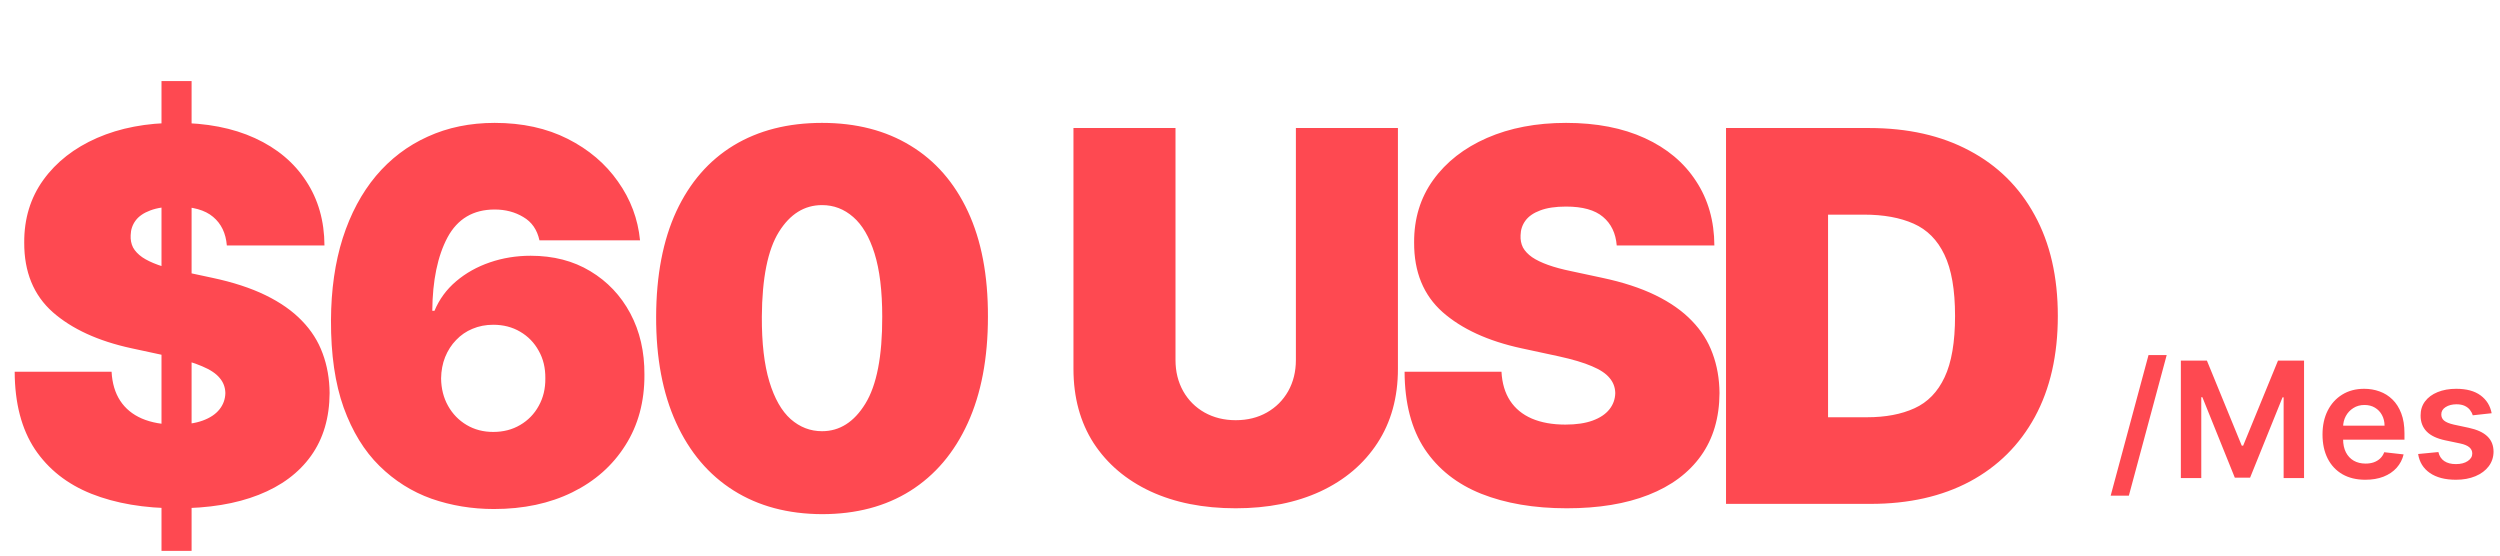 <?xml version="1.0" encoding="UTF-8"?>
<svg xmlns="http://www.w3.org/2000/svg" width="387" height="86" viewBox="0 0 387 86" fill="none">
  <path d="M25 85.273V12.546H29.659V85.273H25ZM35.114 38C34.962 36.106 34.252 34.629 32.983 33.568C31.733 32.508 29.829 31.977 27.273 31.977C25.644 31.977 24.309 32.176 23.267 32.574C22.244 32.953 21.487 33.474 20.994 34.136C20.502 34.799 20.246 35.557 20.227 36.409C20.189 37.11 20.312 37.744 20.597 38.312C20.9 38.862 21.373 39.364 22.017 39.818C22.661 40.254 23.485 40.651 24.489 41.011C25.492 41.371 26.686 41.693 28.068 41.977L32.841 43C36.061 43.682 38.816 44.581 41.108 45.699C43.4 46.816 45.275 48.133 46.733 49.648C48.191 51.144 49.261 52.83 49.943 54.705C50.644 56.58 51.004 58.625 51.023 60.841C51.004 64.667 50.047 67.905 48.153 70.557C46.26 73.208 43.551 75.225 40.028 76.608C36.525 77.99 32.311 78.682 27.386 78.682C22.329 78.682 17.917 77.934 14.148 76.438C10.398 74.941 7.481 72.64 5.398 69.534C3.333 66.409 2.292 62.413 2.273 57.545H17.273C17.367 59.326 17.812 60.822 18.608 62.034C19.403 63.246 20.521 64.165 21.96 64.79C23.419 65.415 25.151 65.727 27.159 65.727C28.845 65.727 30.256 65.519 31.392 65.102C32.528 64.686 33.39 64.108 33.977 63.369C34.564 62.631 34.867 61.788 34.886 60.841C34.867 59.951 34.574 59.174 34.006 58.511C33.456 57.83 32.547 57.224 31.278 56.693C30.009 56.144 28.296 55.633 26.136 55.159L20.341 53.909C15.189 52.792 11.127 50.926 8.153 48.312C5.199 45.68 3.731 42.091 3.75 37.545C3.731 33.852 4.716 30.623 6.705 27.858C8.712 25.074 11.487 22.905 15.028 21.352C18.589 19.799 22.671 19.023 27.273 19.023C31.97 19.023 36.032 19.809 39.46 21.381C42.888 22.953 45.53 25.169 47.386 28.028C49.261 30.869 50.208 34.193 50.227 38H35.114ZM76.463 78.796C73.073 78.796 69.853 78.265 66.804 77.204C63.774 76.125 61.084 74.43 58.736 72.119C56.387 69.809 54.541 66.797 53.196 63.085C51.87 59.373 51.217 54.875 51.236 49.591C51.255 44.875 51.861 40.633 53.054 36.864C54.266 33.095 55.98 29.884 58.196 27.233C60.431 24.581 63.101 22.555 66.207 21.153C69.313 19.733 72.77 19.023 76.577 19.023C80.857 19.023 84.626 19.847 87.883 21.494C91.141 23.142 93.736 25.349 95.668 28.114C97.618 30.86 98.755 33.89 99.077 37.205H83.508C83.149 35.557 82.315 34.354 81.008 33.597C79.721 32.82 78.243 32.432 76.577 32.432C73.262 32.432 70.829 33.871 69.276 36.75C67.742 39.629 66.956 43.417 66.918 48.114H67.258C67.997 46.333 69.115 44.809 70.611 43.54C72.107 42.271 73.849 41.295 75.838 40.614C77.827 39.932 79.929 39.591 82.145 39.591C85.668 39.591 88.745 40.386 91.378 41.977C94.029 43.568 96.094 45.746 97.571 48.511C99.048 51.276 99.778 54.439 99.758 58C99.778 62.167 98.793 65.812 96.804 68.938C94.834 72.062 92.097 74.487 88.594 76.21C85.09 77.934 81.046 78.796 76.463 78.796ZM76.349 66.864C77.921 66.864 79.313 66.504 80.526 65.784C81.757 65.064 82.713 64.079 83.395 62.83C84.096 61.58 84.437 60.159 84.418 58.568C84.437 56.958 84.096 55.538 83.395 54.307C82.713 53.057 81.757 52.072 80.526 51.352C79.313 50.633 77.921 50.273 76.349 50.273C75.194 50.273 74.124 50.481 73.139 50.898C72.173 51.295 71.331 51.873 70.611 52.631C69.891 53.369 69.323 54.25 68.906 55.273C68.508 56.276 68.3 57.375 68.281 58.568C68.3 60.159 68.66 61.58 69.361 62.83C70.062 64.079 71.018 65.064 72.23 65.784C73.442 66.504 74.815 66.864 76.349 66.864ZM127.251 79.591C121.967 79.572 117.403 78.35 113.558 75.926C109.714 73.502 106.75 70.008 104.666 65.443C102.583 60.879 101.551 55.405 101.57 49.023C101.589 42.621 102.63 37.186 104.695 32.716C106.778 28.246 109.732 24.847 113.558 22.517C117.403 20.188 121.967 19.023 127.251 19.023C132.536 19.023 137.1 20.197 140.945 22.546C144.789 24.875 147.753 28.275 149.837 32.744C151.92 37.214 152.952 42.64 152.933 49.023C152.933 55.443 151.892 60.936 149.808 65.5C147.725 70.064 144.761 73.559 140.916 75.983C137.09 78.388 132.536 79.591 127.251 79.591ZM127.251 66.75C129.979 66.75 132.214 65.329 133.956 62.489C135.717 59.629 136.589 55.14 136.57 49.023C136.57 45.026 136.172 41.76 135.376 39.222C134.581 36.684 133.482 34.809 132.081 33.597C130.679 32.365 129.07 31.75 127.251 31.75C124.524 31.75 122.299 33.133 120.575 35.898C118.852 38.663 117.971 43.038 117.933 49.023C117.914 53.095 118.303 56.447 119.098 59.08C119.893 61.693 120.992 63.625 122.393 64.875C123.814 66.125 125.433 66.75 127.251 66.75ZM200.604 19.818H216.399V57.091C216.399 61.523 215.339 65.358 213.217 68.597C211.115 71.816 208.179 74.307 204.411 76.068C200.642 77.811 196.267 78.682 191.286 78.682C186.267 78.682 181.873 77.811 178.104 76.068C174.335 74.307 171.399 71.816 169.297 68.597C167.214 65.358 166.172 61.523 166.172 57.091V19.818H181.967V55.727C181.967 57.526 182.365 59.136 183.161 60.557C183.956 61.958 185.054 63.057 186.456 63.852C187.876 64.648 189.486 65.046 191.286 65.046C193.104 65.046 194.714 64.648 196.115 63.852C197.517 63.057 198.615 61.958 199.411 60.557C200.206 59.136 200.604 57.526 200.604 55.727V19.818ZM250.27 38C250.118 36.106 249.408 34.629 248.139 33.568C246.889 32.508 244.986 31.977 242.429 31.977C240.8 31.977 239.465 32.176 238.423 32.574C237.401 32.953 236.643 33.474 236.151 34.136C235.658 34.799 235.402 35.557 235.384 36.409C235.346 37.11 235.469 37.744 235.753 38.312C236.056 38.862 236.529 39.364 237.173 39.818C237.817 40.254 238.641 40.651 239.645 41.011C240.649 41.371 241.842 41.693 243.224 41.977L247.997 43C251.217 43.682 253.973 44.581 256.264 45.699C258.556 46.816 260.431 48.133 261.889 49.648C263.348 51.144 264.418 52.83 265.099 54.705C265.8 56.58 266.16 58.625 266.179 60.841C266.16 64.667 265.204 67.905 263.31 70.557C261.416 73.208 258.707 75.225 255.185 76.608C251.681 77.99 247.467 78.682 242.543 78.682C237.486 78.682 233.073 77.934 229.304 76.438C225.554 74.941 222.637 72.64 220.554 69.534C218.49 66.409 217.448 62.413 217.429 57.545H232.429C232.524 59.326 232.969 60.822 233.764 62.034C234.56 63.246 235.677 64.165 237.116 64.79C238.575 65.415 240.308 65.727 242.315 65.727C244.001 65.727 245.412 65.519 246.548 65.102C247.685 64.686 248.546 64.108 249.134 63.369C249.721 62.631 250.024 61.788 250.043 60.841C250.024 59.951 249.73 59.174 249.162 58.511C248.613 57.83 247.704 57.224 246.435 56.693C245.166 56.144 243.452 55.633 241.293 55.159L235.497 53.909C230.346 52.792 226.283 50.926 223.31 48.312C220.355 45.68 218.887 42.091 218.906 37.545C218.887 33.852 219.872 30.623 221.861 27.858C223.868 25.074 226.643 22.905 230.185 21.352C233.745 19.799 237.827 19.023 242.429 19.023C247.126 19.023 251.188 19.809 254.616 21.381C258.045 22.953 260.687 25.169 262.543 28.028C264.418 30.869 265.365 34.193 265.384 38H250.27ZM289.574 78H267.188V19.818H289.347C295.331 19.818 300.502 20.983 304.858 23.312C309.233 25.623 312.604 28.956 314.972 33.312C317.358 37.65 318.551 42.849 318.551 48.909C318.551 54.97 317.367 60.178 315 64.534C312.633 68.871 309.28 72.204 304.943 74.534C300.606 76.845 295.483 78 289.574 78ZM282.983 64.591H289.006C291.884 64.591 294.337 64.127 296.364 63.199C298.409 62.271 299.962 60.67 301.023 58.398C302.102 56.125 302.642 52.962 302.642 48.909C302.642 44.856 302.093 41.693 300.994 39.42C299.915 37.148 298.324 35.547 296.222 34.619C294.138 33.691 291.581 33.227 288.551 33.227H282.983V64.591Z" fill="#FE4951"></path>
  <path d="M335.404 54.966L329.545 76.734H326.731L332.59 54.966H335.404ZM337.597 55.818H341.628L347.025 68.993H347.238L352.636 55.818H356.667V74H353.506V61.509H353.337L348.313 73.947H345.951L340.926 61.482H340.758V74H337.597V55.818ZM366.148 74.266C364.781 74.266 363.6 73.982 362.606 73.414C361.618 72.84 360.857 72.029 360.324 70.981C359.792 69.928 359.525 68.688 359.525 67.262C359.525 65.859 359.792 64.628 360.324 63.569C360.863 62.503 361.615 61.675 362.579 61.083C363.544 60.485 364.677 60.186 365.979 60.186C366.82 60.186 367.613 60.322 368.359 60.594C369.11 60.861 369.773 61.275 370.347 61.837C370.927 62.4 371.383 63.116 371.715 63.986C372.046 64.85 372.212 65.88 372.212 67.075V68.061H361.035V65.894H369.131C369.125 65.279 368.992 64.731 368.732 64.252C368.471 63.767 368.107 63.385 367.64 63.107C367.178 62.829 366.639 62.69 366.024 62.69C365.367 62.69 364.79 62.849 364.293 63.169C363.796 63.483 363.408 63.897 363.13 64.412C362.857 64.921 362.718 65.48 362.712 66.09V67.981C362.712 68.774 362.857 69.454 363.147 70.023C363.437 70.585 363.843 71.017 364.364 71.319C364.885 71.615 365.494 71.763 366.193 71.763C366.66 71.763 367.083 71.698 367.462 71.567C367.841 71.431 368.169 71.233 368.448 70.973C368.726 70.712 368.936 70.39 369.078 70.005L372.079 70.342C371.889 71.135 371.528 71.828 370.995 72.42C370.469 73.006 369.794 73.461 368.971 73.787C368.149 74.106 367.208 74.266 366.148 74.266ZM385.708 63.968L382.779 64.288C382.696 63.992 382.551 63.714 382.344 63.453C382.142 63.193 381.87 62.983 381.527 62.823C381.184 62.663 380.763 62.583 380.266 62.583C379.597 62.583 379.035 62.728 378.579 63.018C378.13 63.308 377.908 63.684 377.914 64.146C377.908 64.542 378.053 64.865 378.349 65.113C378.65 65.362 379.148 65.566 379.84 65.726L382.166 66.223C383.456 66.501 384.415 66.942 385.042 67.546C385.676 68.15 385.995 68.94 386.001 69.916C385.995 70.774 385.744 71.532 385.247 72.189C384.755 72.84 384.072 73.349 383.196 73.716C382.32 74.083 381.314 74.266 380.177 74.266C378.508 74.266 377.165 73.917 376.147 73.219C375.129 72.514 374.522 71.535 374.327 70.28L377.461 69.978C377.603 70.594 377.905 71.058 378.366 71.372C378.828 71.686 379.429 71.843 380.169 71.843C380.932 71.843 381.545 71.686 382.006 71.372C382.474 71.058 382.708 70.671 382.708 70.209C382.708 69.819 382.557 69.496 382.255 69.242C381.959 68.987 381.497 68.792 380.87 68.656L378.544 68.167C377.236 67.895 376.268 67.436 375.641 66.791C375.013 66.14 374.703 65.317 374.709 64.323C374.703 63.483 374.931 62.755 375.392 62.139C375.86 61.518 376.508 61.038 377.336 60.701C378.171 60.358 379.133 60.186 380.222 60.186C381.82 60.186 383.077 60.526 383.995 61.207C384.918 61.888 385.489 62.808 385.708 63.968Z" fill="#FE4951"></path>
</svg>
